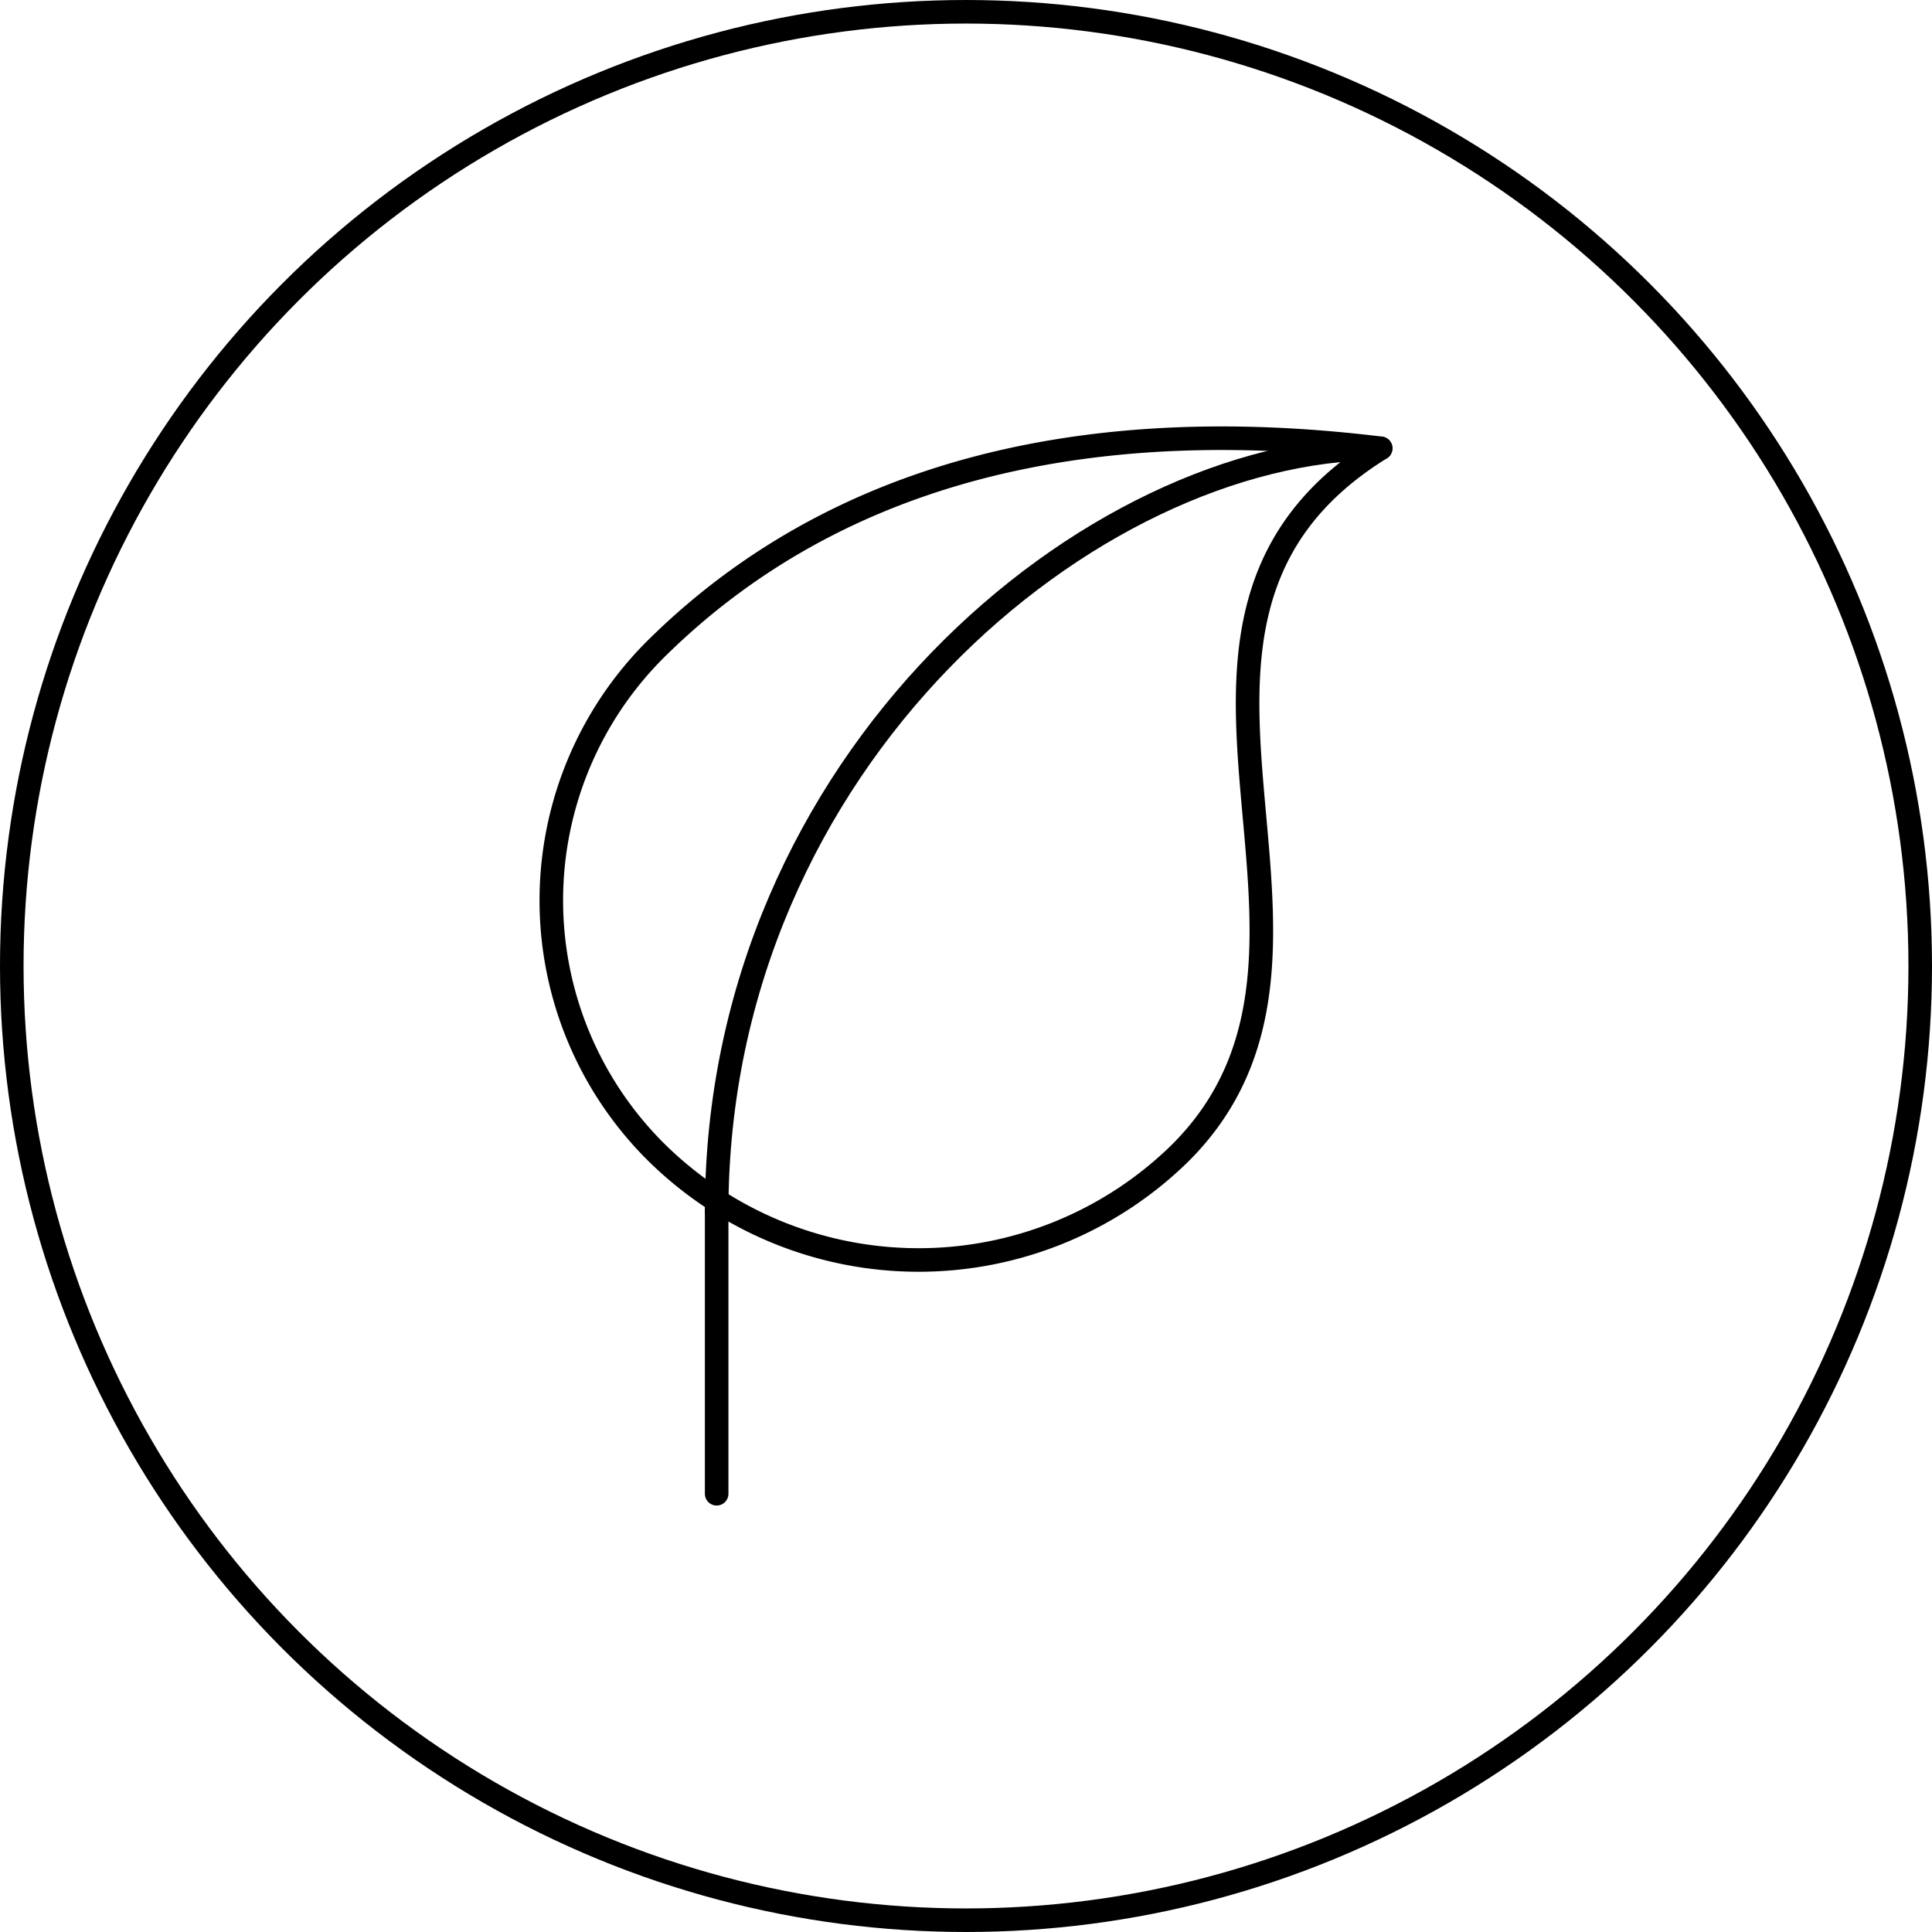 <svg xmlns="http://www.w3.org/2000/svg" width="82" height="82" viewBox="0 0 82 82">
  <g id="Group_9729" data-name="Group 9729" transform="translate(-1274 -975)">
    <g id="Ellipse_209" data-name="Ellipse 209" transform="translate(1275 976)" fill="none" stroke="#000" stroke-width="1">
      <circle cx="40" cy="40" r="40" stroke="none"/>
      <circle cx="40" cy="40" r="40.5" fill="none"/>
    </g>
    <g id="Group_9727" data-name="Group 9727" transform="translate(1297.4 993.6)">
      <path id="path303" d="M-458.981-5.712c-9.8-1.2-21.736-.317-30.64,8.395a15.053,15.053,0,0,0,0,21.587,15.846,15.846,0,0,0,22.057,0C-458.66,15.556-470.989,1.723-458.981-5.712Z" transform="translate(494.181 6.14)" fill="none" stroke="#000" stroke-linecap="round" stroke-linejoin="round" stroke-width="1"/>
      <path id="path307" d="M0-432.115c0-19.188,15.93-32.38,28.183-32.38" transform="translate(7.017 464.923)" fill="none" stroke="#000" stroke-linecap="round" stroke-linejoin="round" stroke-width="1"/>
      <path id="path311" d="M0,0V11.992" transform="translate(7.017 32.808)" fill="none" stroke="#000" stroke-linecap="round" stroke-linejoin="round" stroke-width="1"/>
    </g>
  </g>
</svg>

